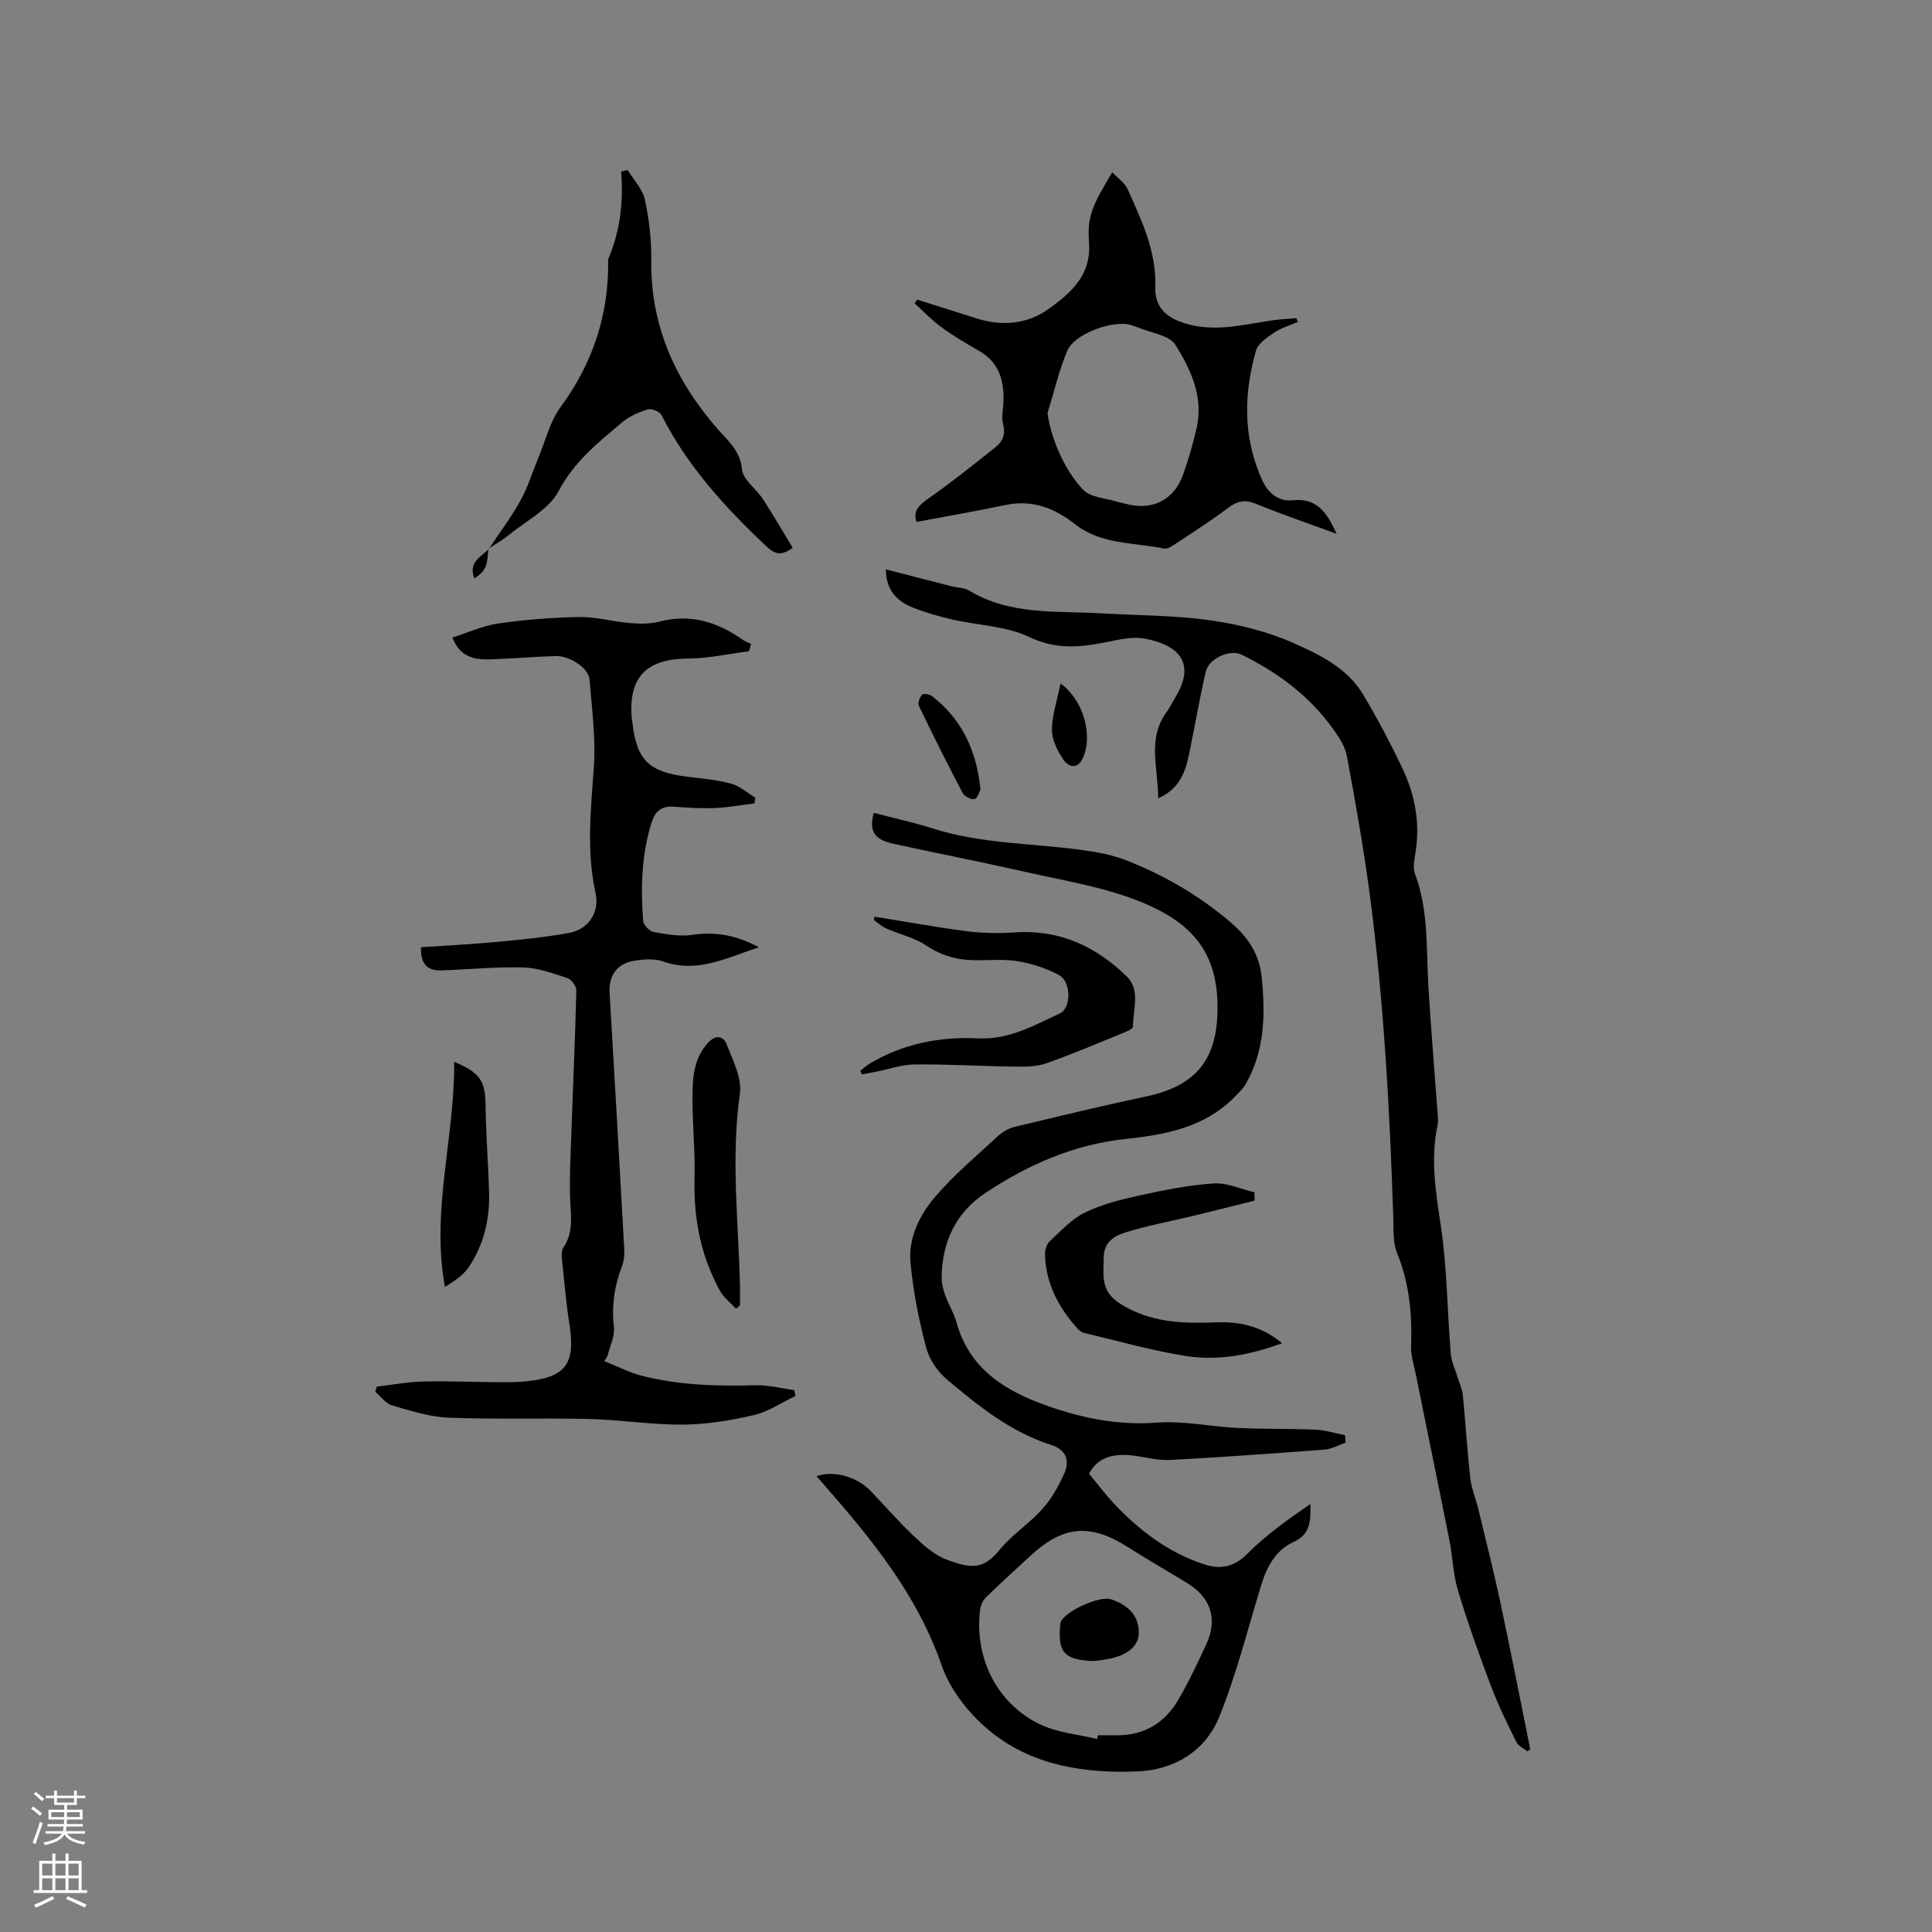 <svg enable-background="new 0 0 400 400" viewBox="0 0 400 400" xmlns="http://www.w3.org/2000/svg"><rect x="0" y="0" width="400" height="400" fill="#808080" stroke="none"/><g fill="#010000"><path d="m180.89 168.29c4.22 1.11 8.26 1.97 12.18 3.22 10.02 3.2 20.49 3.06 30.75 4.45 3.12.42 6.31.98 9.23 2.11 8.04 3.13 15.44 7.45 22 13.12 3.4 2.94 5.69 6.43 6.16 11.07.78 7.72.68 15.26-3.32 22.22-.56.97-1.43 1.77-2.22 2.58-6.26 6.39-14.33 7.87-22.79 8.77-10.51 1.13-20.03 5.3-28.78 11.1-6.2 4.11-9.07 10.19-9.14 17.57-.01 1.23.32 2.51.74 3.68.68 1.89 1.79 3.64 2.32 5.56 2.66 9.7 10.07 14.23 18.74 17.3 7.32 2.59 14.74 4.1 22.7 3.5 5.52-.42 11.15.83 16.75 1.1 5.38.26 10.78.12 16.16.36 2.05.09 4.07.75 6.11 1.14.04.51.08 1.02.12 1.54-1.44.5-2.86 1.32-4.34 1.44-10.67.82-21.34 1.57-32.02 2.15-2.28.12-4.6-.46-6.89-.81-4.17-.64-7.84-.15-9.88 3.65 1.78 2.15 3.34 4.24 5.11 6.13 5.28 5.64 11.34 10.22 18.76 12.65 3.26 1.07 6.1.61 8.87-2.17 3.91-3.92 8.48-7.16 13.11-10.34.02 3.34.11 6.23-3.47 7.85-3.65 1.65-5.54 5.06-6.7 8.86-2.82 9.17-5.14 18.56-8.74 27.42-2.86 7.03-9.29 10.92-16.86 11.24-10.74.45-21.48-1.14-30.1-7.95-4.46-3.52-8.66-8.69-10.48-13.97-5.11-14.79-14.66-26.34-24.65-37.75-.41-.47-.83-.94-1.27-1.45 3.47-1.25 8.3.04 11.18 3.03 2.95 3.05 5.71 6.29 8.79 9.2 2.05 1.93 4.29 4.01 6.85 4.99 5.29 2.04 7.79 2.05 11.03-1.91 2.59-3.17 6.2-5.49 8.94-8.56 1.91-2.14 3.4-4.8 4.56-7.45 1.12-2.56.27-4.81-2.68-5.74-8.39-2.65-15.1-8.06-21.66-13.57-1.96-1.65-3.68-4.22-4.33-6.68-1.5-5.72-2.67-11.59-3.22-17.47-.49-5.22 1.92-10.01 5.22-13.83 3.86-4.47 8.44-8.34 12.81-12.36.96-.89 2.24-1.66 3.5-1.96 9.05-2.19 18.11-4.37 27.22-6.3 9.92-2.1 14.5-7.2 14.8-17.24.37-12.12-4.75-18.75-16.63-23.36-7.42-2.88-15.49-4.16-23.32-5.94-8.97-2.04-18.01-3.79-27.01-5.76-4.11-.89-5.21-2.57-4.21-6.43zm46.24 191.75c.06-.26.12-.51.19-.77 1.38 0 2.75.01 4.13 0 5.59-.03 9.77-2.66 12.51-7.36 2.18-3.74 4.05-7.67 5.85-11.62 2.33-5.11.85-9.54-3.97-12.5-4.06-2.49-8.2-4.85-12.21-7.41-7.87-5.01-13.43-4.59-20.28 1.72-3.11 2.87-6.25 5.71-9.27 8.67-.66.65-1.08 1.77-1.19 2.73-1.11 9.77 3.46 19.08 12.23 23.41 3.62 1.81 7.98 2.14 12.01 3.13z"/><path d="m125.12 281.8c2.54 1.02 5 2.32 7.63 3 7.76 2.01 15.69 2.22 23.67 2 2.67-.07 5.36.65 8.04 1.01.08.4.16.8.24 1.2-2.87 1.37-5.61 3.27-8.63 3.97-4.79 1.12-9.77 1.93-14.68 1.97-6.44.05-12.89-1-19.34-1.16-9.73-.24-19.48.11-29.21-.28-3.93-.16-7.86-1.43-11.69-2.55-1.31-.38-2.31-1.84-3.44-2.81.1-.36.2-.71.3-1.07 3.2-.37 6.4-.97 9.61-1.05 5.3-.13 10.6.11 15.9.15 1.69.01 3.4 0 5.08-.16 8.59-.81 10.6-3.55 9.27-12.05-.69-4.39-1.07-8.83-1.52-13.25-.08-.81-.11-1.83.31-2.45 2.22-3.3 1.47-6.86 1.37-10.45-.13-4.64.13-9.28.29-13.92.34-9.61.77-19.23 1-28.84.02-.86-1-2.27-1.83-2.55-2.97-.98-6.06-2.12-9.13-2.21-5.6-.16-11.21.4-16.82.61-2.76.11-4.5-.98-4.37-4.8 5.05-.34 10.17-.58 15.27-1.06 5.14-.48 10.31-.97 15.38-1.9 4.08-.75 6.35-4.29 5.48-8.26-1.9-8.65-.98-17.24-.36-25.93.43-6.05-.38-12.21-.89-18.3-.2-2.36-4.12-4.92-7.02-4.83-4.55.13-9.09.55-13.64.68-3.19.09-6.18-.47-7.72-4.52 3.22-1.02 6.32-2.45 9.56-2.92 5.55-.79 11.18-1.23 16.78-1.32 3.43-.05 6.86.95 10.3 1.24 2.03.17 4.2.23 6.15-.28 6.5-1.71 12.11.06 17.36 3.78.51.36 1.13.56 1.7.84-.15.5-.31 1.01-.46 1.51-4.22.53-8.43 1.48-12.66 1.51-8.6.07-12.35 3.86-11.59 12.44.02.21.07.42.1.63.87 7.93 3.34 10.38 11.35 11.39 3.04.38 6.14.63 9.07 1.42 1.81.49 3.37 1.9 5.04 2.9-.06.4-.12.8-.17 1.2-2.76.34-5.51.86-8.27.97-2.84.12-5.7-.09-8.54-.29-2.42-.16-3.76.99-4.45 3.17-2.13 6.68-2.3 13.55-1.79 20.44.06.86 1.28 2.17 2.13 2.33 2.66.48 5.48.99 8.1.6 4.86-.72 9.23.13 13.74 2.58-6.61 2.11-12.66 5.46-19.79 2.94-1.88-.66-4.23-.48-6.26-.11-3.47.64-5.06 3.21-4.86 6.59 1.05 17.67 2.05 35.34 3.03 53.02.06 1.14-.02 2.38-.42 3.42-1.57 4.12-2.24 8.26-1.72 12.72.23 1.93-.84 4.02-1.32 6.03-.23.37-.44.71-.66 1.06z"/><path d="m316.26 362.62c-.78-.63-1.89-1.11-2.3-1.93-1.86-3.77-3.74-7.55-5.22-11.48-2.46-6.52-4.82-13.09-6.84-19.75-1.03-3.4-1.12-7.07-1.82-10.58-2.29-11.52-4.67-23.02-6.99-34.53-.38-1.86-1-3.75-.94-5.61.23-6.63-.35-13.03-2.89-19.28-.91-2.25-.71-5-.8-7.53-.72-22.04-1.92-44.05-4.76-65.93-1.28-9.87-3.03-19.68-4.84-29.47-.38-2.07-1.74-4.07-3.02-5.83-4.9-6.76-11.42-11.57-18.86-15.19-2.3-1.12-6.68.78-7.33 3.53-1.3 5.56-2.24 11.2-3.4 16.79-.78 3.78-1.86 7.42-6.47 9.46.04-6.27-2.34-12.3 1.77-17.9.69-.93 1.18-2.01 1.78-3 4.05-6.62 1.39-10.74-6.37-12.18-2.39-.44-5.06.16-7.52.66-5.53 1.12-10.64 1.74-16.28-.96-4.82-2.31-10.68-2.42-16.04-3.66-2.77-.64-5.54-1.42-8.18-2.48-3.9-1.57-5.53-4.26-5.51-7.89 4.45 1.15 8.99 2.34 13.54 3.5 1.23.31 2.65.27 3.68.89 8.56 5.18 18.15 4.17 27.49 4.72 7.48.44 15.04.39 22.43 1.44 5.9.84 11.91 2.33 17.34 4.75 5.39 2.4 11.07 5.17 14.31 10.61 2.97 4.99 5.71 10.15 8.19 15.4 2.56 5.45 3.64 11.26 2.65 17.34-.23 1.45-.58 3.13-.1 4.4 2.84 7.54 2.31 15.42 2.77 23.22.53 8.88 1.29 17.75 1.93 26.62.05.74.13 1.51-.03 2.21-1.5 6.98-.38 13.78.67 20.75 1.31 8.76 1.34 17.71 2.07 26.57.14 1.69.97 3.33 1.47 5 .36 1.19.91 2.36 1.03 3.57.56 5.69.89 11.41 1.53 17.1.24 2.16 1.13 4.25 1.65 6.38 1.56 6.46 3.19 12.9 4.58 19.4 2.06 9.62 3.94 19.28 5.89 28.92.1.49.19.98.29 1.47-.18.17-.36.33-.55.48z"/><path d="m276.74 110.52c-6.08-2.23-11.47-4.06-16.73-6.22-2.28-.93-3.85-.57-5.74.85-3.38 2.55-6.95 4.84-10.48 7.17-.87.57-2.01 1.43-2.84 1.25-6.21-1.3-12.96-.78-18.34-5.02-4.28-3.37-8.89-5.16-14.45-3.99-6.08 1.28-12.21 2.33-18.39 3.49-.75-2 .26-3.31 2.29-4.73 4.84-3.38 9.45-7.08 14.08-10.76 1.46-1.15 2.1-2.64 1.54-4.73-.39-1.47.03-3.15.08-4.74.14-4.4-.96-8.14-5.12-10.49-2.67-1.51-5.32-3.09-7.79-4.9-1.98-1.44-3.67-3.26-5.5-4.91.18-.25.36-.51.55-.76 4.08 1.29 8.17 2.59 12.25 3.88 5.26 1.66 10.48 1.25 14.9-1.91 4.59-3.28 8.92-6.97 8.42-13.76-.4-5.4.65-7.68 4.82-14.57 1.17 1.25 2.58 2.18 3.17 3.49 2.87 6.44 5.96 12.75 5.73 20.21-.14 4.54 2.58 6.74 7.27 7.88 5.78 1.41 11.36-.12 16.99-.93 1.65-.24 3.32-.3 4.98-.44.09.26.17.51.26.77-1.63.71-3.41 1.22-4.86 2.2-1.47.99-3.36 2.24-3.79 3.74-2.58 9.08-2.71 18.14 1.35 26.96 1.26 2.73 3.48 4.32 6.25 4.03 4.97-.53 7.01 2.4 9.1 6.94zm-59.86-24.99c.56 4.45 3.1 11.4 7.38 15.87 1.56 1.63 4.72 1.73 7.16 2.51.5.16 1.03.23 1.54.37 5.52 1.54 10.14-.71 12.02-6.09 1.11-3.18 2.07-6.44 2.8-9.73 1.4-6.37-1.27-12.02-4.43-17.07-1.26-2.01-5.05-2.44-7.7-3.58-.48-.21-1-.35-1.5-.51-3.64-1.14-11.73 1.8-13.19 5.33-1.72 4.15-2.75 8.58-4.08 12.9z"/><path d="m101.2 113.65c2.21-3.33 4.64-6.55 6.57-10.04 1.56-2.82 2.49-5.98 3.74-8.97 1.45-3.48 2.36-7.36 4.53-10.32 6.68-9.13 10.04-19.15 9.87-30.41 0-.11-.01-.22.03-.32 2.46-5.73 3.17-11.79 2.65-18.06.45-.12.9-.23 1.35-.35 1.24 2.05 3.1 3.96 3.58 6.17.89 4.1 1.37 8.37 1.32 12.56-.18 13.67 5.07 25.05 13.9 35.1 2.1 2.38 4.52 4.37 4.88 8.17.2 2.15 2.93 4 4.31 6.12 2.17 3.33 4.16 6.77 6.19 10.11-2.49 1.87-3.85 1.2-5.47-.32-8.53-8.03-16.34-16.59-21.7-27.16-.37-.73-2.08-1.41-2.88-1.16-1.86.57-3.78 1.43-5.26 2.67-4.98 4.18-9.96 8.15-13.19 14.29-1.97 3.73-6.63 6.06-10.15 8.94-1.34 1.1-2.88 1.96-4.33 2.93z"/><path d="m181.07 189.79c6.36 1.02 12.7 2.19 19.09 3.01 3.31.42 6.71.46 10.04.24 9.2-.62 16.77 2.93 23.11 9.16 2.88 2.83 1.22 6.86 1.26 10.37 0 .43-1.26.98-2.01 1.28-5.29 2.15-10.55 4.41-15.94 6.3-2.02.71-4.36.71-6.55.68-6.88-.09-13.77-.51-20.64-.45-2.7.02-5.39.98-8.09 1.51-.97.19-1.93.37-2.9.55-.11-.24-.22-.48-.32-.72.59-.47 1.13-1.01 1.77-1.4 6.94-4.22 14.67-5.73 22.56-5.34 6.49.32 11.6-2.69 17.01-5.17 2.33-1.07 2.34-6.53-.16-7.9-2.6-1.43-5.6-2.38-8.54-2.89-2.89-.5-5.92-.18-8.88-.21-3.68-.04-6.97-.94-10.14-3.07-2.43-1.63-5.5-2.29-8.23-3.5-.93-.41-1.71-1.14-2.56-1.73.02-.24.07-.48.12-.72z"/><path d="m259.74 248.58c-4.24 1.05-8.47 2.13-12.71 3.16-4.6 1.11-9.29 1.96-13.81 3.35-2.32.71-4.67 1.91-4.71 5.22-.04 3.66-.72 7 3.36 9.58 6.26 3.97 12.94 4.16 19.86 3.89 4.85-.19 9.37.71 13.72 4.32-6.87 2.52-13.42 3.68-20.02 2.63-7.07-1.12-14.01-3.12-21-4.77-.47-.11-.94-.47-1.28-.84-3.96-4.35-6.61-9.31-6.79-15.32-.03-.93.3-2.17.93-2.76 2.32-2.16 4.57-4.65 7.34-6 3.52-1.72 7.46-2.7 11.32-3.54 5.06-1.11 10.19-2.15 15.33-2.48 2.77-.18 5.63 1.18 8.46 1.84z"/><path d="m152.39 270.95c-1.11-1.21-2.52-2.25-3.3-3.65-3.98-7.2-5.51-14.96-5.29-23.19.15-5.71-.46-11.44-.43-17.16.02-3.88.29-7.79 3.15-10.98 1.63-1.82 3.22-1.56 3.95.3 1.28 3.29 3.17 6.96 2.71 10.18-1.89 13.39-.27 26.68.03 40.01.03 1.27 0 2.54 0 3.81-.27.22-.55.45-.82.68z"/><path d="m94.04 219.84c5.46 2.29 6.43 4 6.49 9.06.07 6.01.56 12.02.73 18.04.16 5.52-1.1 10.77-4.19 15.37-1.15 1.71-3.01 2.93-4.95 4.14-2.91-15.8 2.04-30.92 1.92-46.61z"/><path d="m203 163.49c-.24.42-.59 1.79-1.25 1.95-.69.17-2.09-.58-2.47-1.31-3.13-5.94-6.13-11.95-9.04-18-.27-.57.17-1.78.68-2.3.29-.3 1.58-.08 2.09.32 6.06 4.75 9.18 11.11 9.99 19.34z"/><path d="m219.57 141.52c4.79 3.44 6.79 10.81 4.59 15.49-1.16 2.46-3.03 1.66-3.95.33-1.25-1.81-2.42-4.13-2.42-6.23.02-3.1 1.1-6.19 1.78-9.59z"/><path d="m101.14 113.59c-.18 1.24-.15 2.56-.59 3.7-.4 1.01-1.32 1.82-2.34 2.47-1.32-3.39 1.39-4.45 3-6.11-.01 0-.07-.06-.07-.06z"/><path d="m226.43 343.9c-6.4-.2-7.32-2.11-6.96-7.17.02-.31.04-.65.16-.93.97-2.28 8.06-5.47 10.39-4.69 3.96 1.31 5.98 3.89 5.73 7.32-.18 2.49-2.46 4.33-6.34 5.05-1.14.22-2.3.33-2.98.42z"/></g><path d="m6.44 374.46.42-.45c.65.47 1.27.95 1.85 1.44l-.45.49c-.65-.56-1.25-1.06-1.82-1.48m.93 7.33-.63-.26c.55-1.36 1.05-2.8 1.52-4.33.19.1.38.19.59.27-.46 1.29-.95 2.73-1.48 4.32m-.38-10.38.44-.42c.43.34 1.01.82 1.74 1.44l-.49.49c-.53-.51-1.09-1.01-1.69-1.51m2.5.35h1.72v-1.04h.59v1.04h3.52v-1.04h.59v1.04h1.75v.53h-1.75v1.42h-2.03v.97h3.22v2.03h-3.24c0 .35-.01.66-.03.93h3.32v.53h-3.37c-.03.27-.08.58-.15.94h3.96v.53h-3.71c.67.92 1.93 1.48 3.79 1.68-.13.24-.23.44-.29.59-2.13-.38-3.48-1.08-4.04-2.12-.43.97-1.77 1.72-4.03 2.23-.09-.19-.2-.37-.33-.55 2.1-.42 3.37-1.03 3.81-1.83h-3.36v-.53h3.58c.08-.29.13-.61.16-.94h-3.33v-.53h3.39c.02-.27.04-.58.04-.93h-3.23v-2.03h3.25v-.97h-2.07v-1.42h-1.73zm1.12 3.44v1h2.65c.01-.3.02-.44.01-.4v-.25-.35zm1.19-2h3.52v-.91h-3.52zm4.71 2h-2.63v.59c0 .15-.01.28-.01.4h2.64z" fill="#fbfafc"/><path d="m13.56 383.74h.63v1.52h2.72v6.07h1.13v.6h-11.06v-.6h1.13v-6.07h2.73v-1.52h.63v1.52h2.1v-1.52zm-2.69 8.83.38.56c-1.24.63-2.53 1.25-3.85 1.85-.1-.21-.21-.42-.34-.63 1.36-.55 2.63-1.15 3.81-1.78m-2.13-4.27h2.1v-2.45h-2.1zm0 3.04h2.1v-2.46h-2.1zm2.72-3.04h2.1v-2.45h-2.1zm0 3.04h2.1v-2.46h-2.1zm6.07 3.6c-1.41-.71-2.7-1.3-3.86-1.78l.35-.56c1.45.62 2.75 1.19 3.88 1.72zm-1.25-9.09h-2.1v2.45h2.1zm-2.09 5.49h2.1v-2.46h-2.1z" fill="#fbfafc"/></svg>